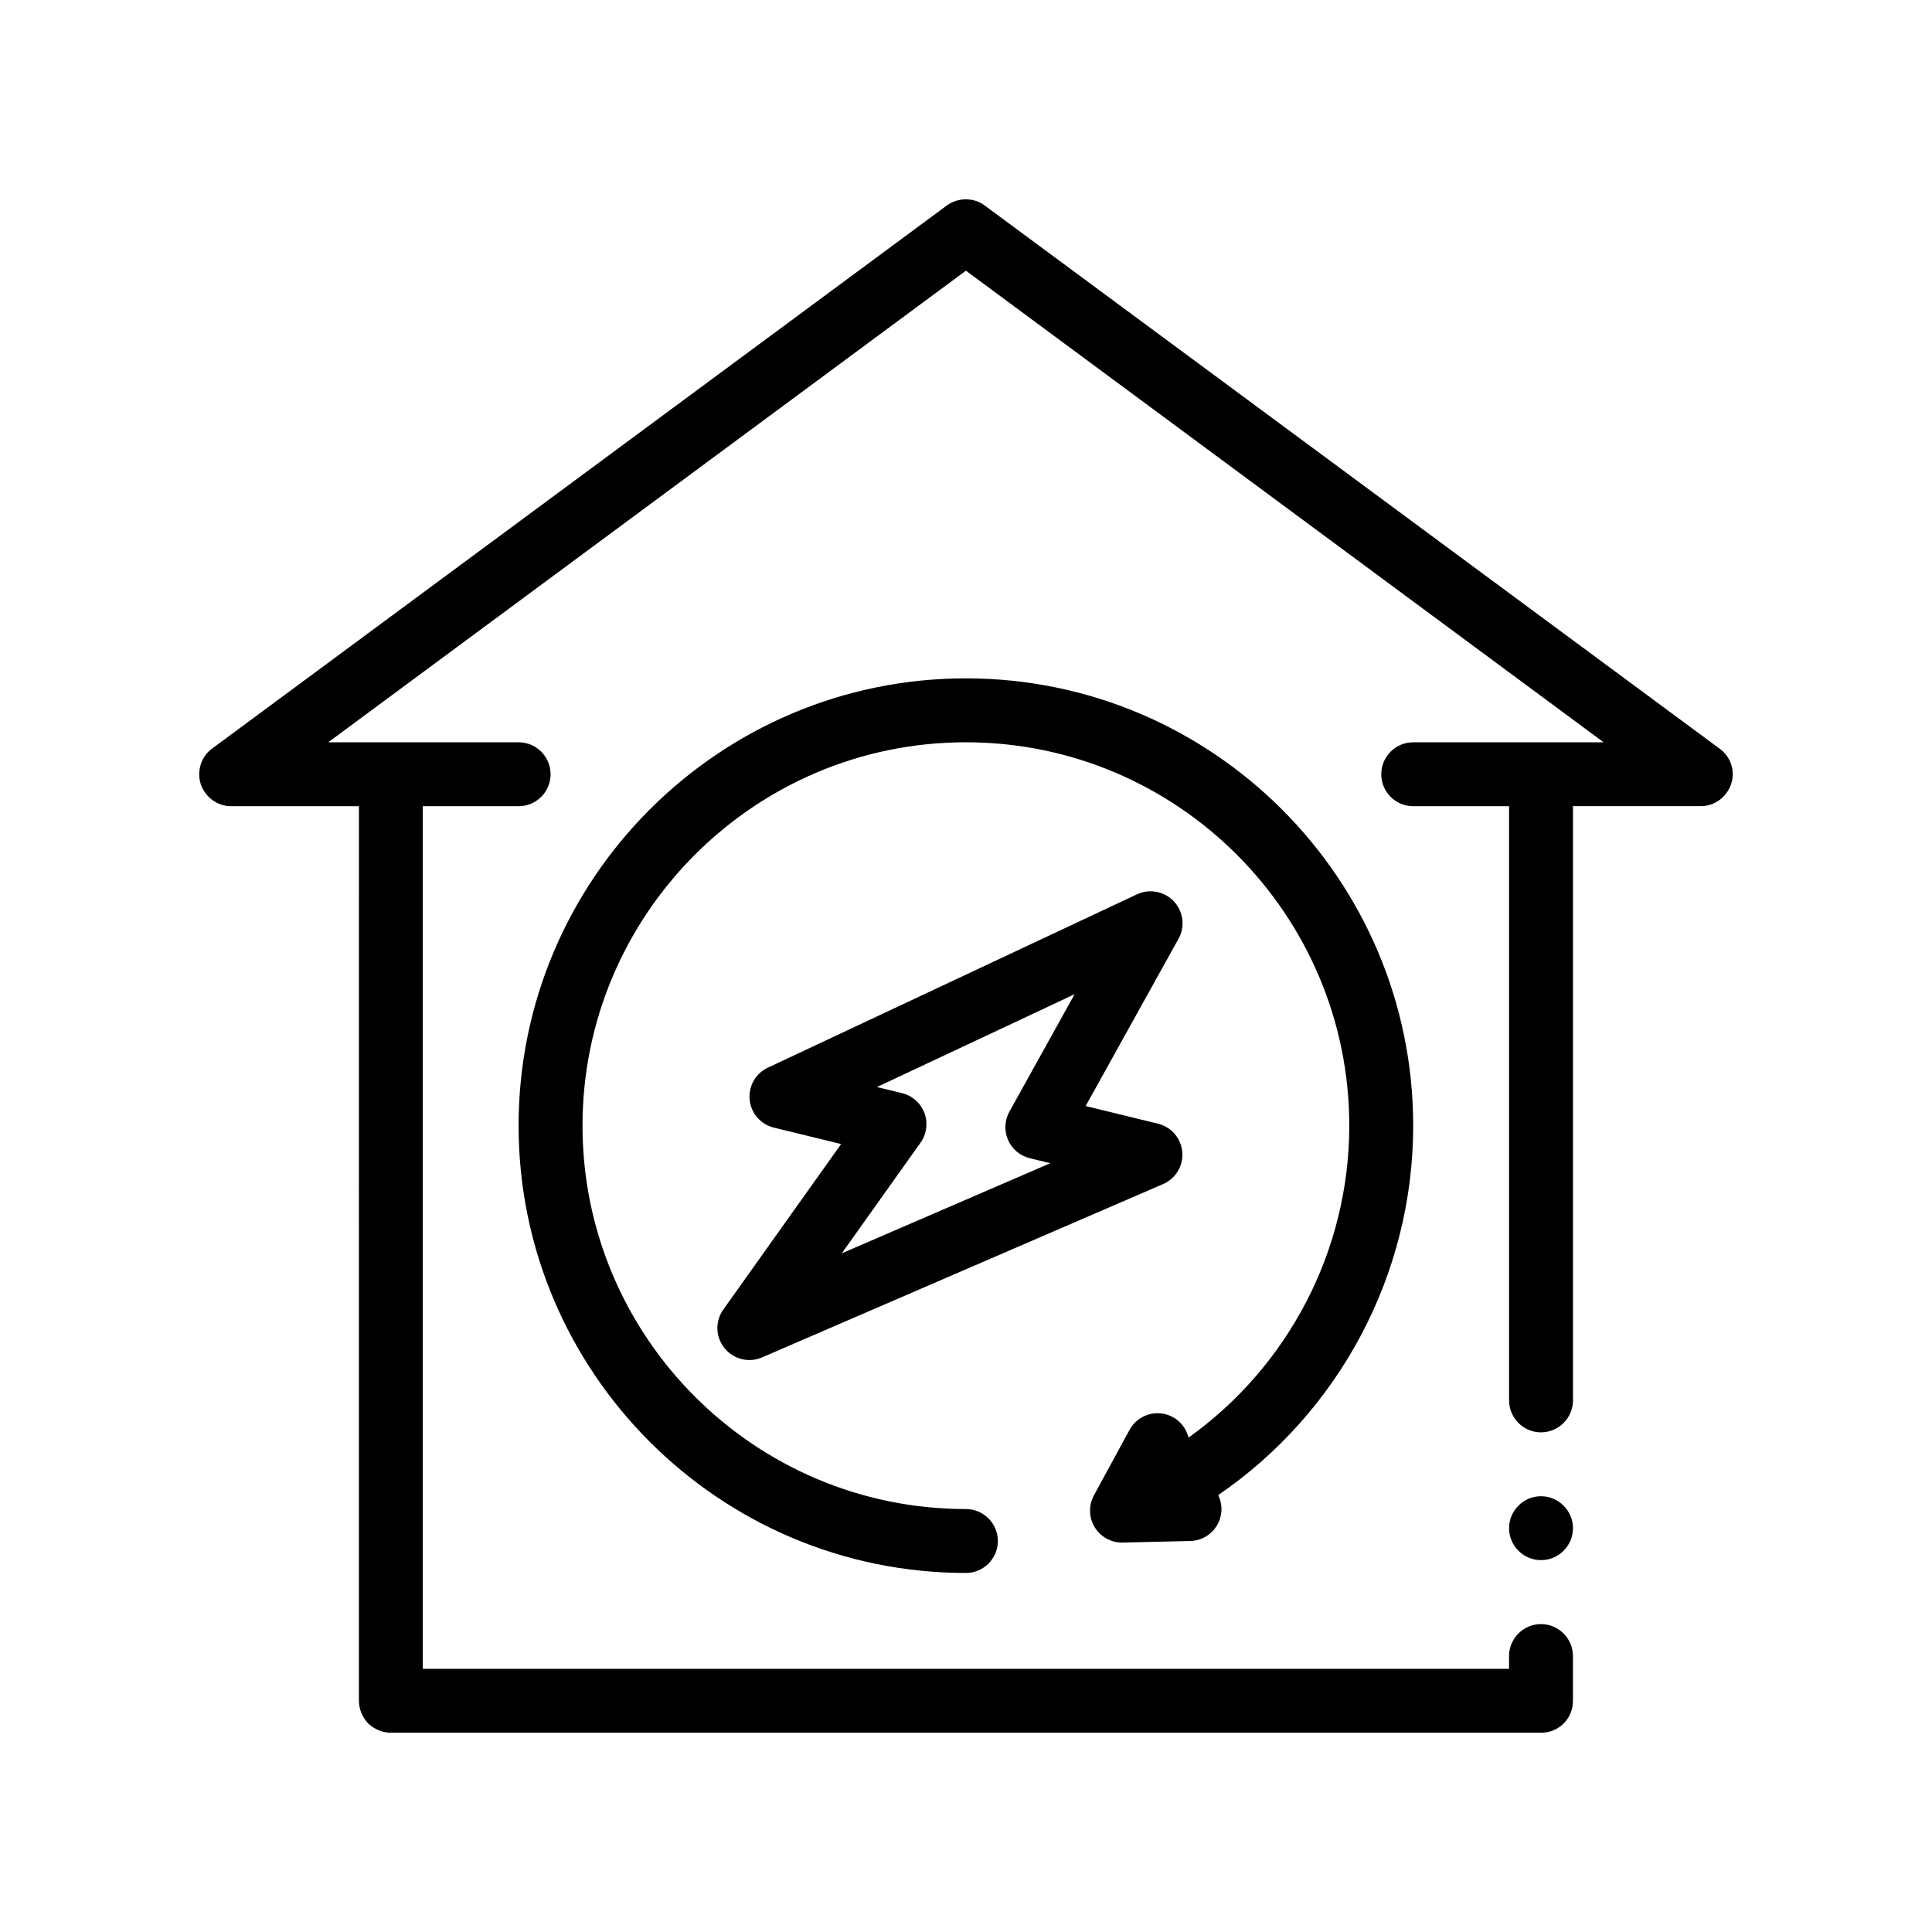 <?xml version="1.0" encoding="UTF-8"?>
<!-- Uploaded to: ICON Repo, www.iconrepo.com, Generator: ICON Repo Mixer Tools -->
<svg fill="#000000" width="800px" height="800px" version="1.1" viewBox="144 144 512 512" xmlns="http://www.w3.org/2000/svg">
 <path d="m602.76 351.8c-1.184 3.473-4.402 5.84-8.039 5.84h-33.867v157.48c0 4.66-3.812 8.469-8.469 8.469-4.66 0-8.465-3.809-8.465-8.469v-157.47h-25.402c-4.676 0-8.469-3.789-8.469-8.465 0-4.676 3.793-8.469 8.469-8.469h50.461l-169-124.98-169 124.98h50.461c4.676 0 8.469 3.793 8.469 8.469 0 4.676-3.789 8.465-8.469 8.465h-25.398v228.61h287.87v-3.391c0-4.656 3.809-8.465 8.465-8.465s8.469 3.809 8.469 8.465v11.855c0 2.289-0.848 4.402-2.453 6.012-1.613 1.605-3.727 2.457-6.012 2.457h-304.8c-2.203 0-4.402-0.938-6.012-2.457-1.527-1.605-2.453-3.809-2.453-6.012l0.004-237.07h-33.871c-3.641 0-6.856-2.371-8.047-5.84-1.098-3.473 0.086-7.285 2.969-9.402l194.73-143.94c2.961-2.195 7.195-2.195 10.07 0l194.74 143.93c2.961 2.117 4.231 5.93 3.047 9.402zm-50.375 188.72c-4.66 0-8.465 3.812-8.465 8.469s3.809 8.465 8.465 8.465 8.469-3.809 8.469-8.465c0-4.652-3.816-8.469-8.469-8.469zm-216.7-49.477 31.223-43.863-17.828-4.348c-3.488-0.852-6.062-3.812-6.418-7.387-0.352-3.57 1.57-6.984 4.828-8.504l97.824-45.938c3.332-1.559 7.281-0.797 9.789 1.891 2.508 2.68 3.004 6.676 1.219 9.883l-24.617 44.336 19.18 4.676c3.535 0.867 6.125 3.883 6.434 7.512 0.309 3.629-1.738 7.043-5.078 8.488l-106.29 45.938c-1.09 0.469-2.227 0.699-3.356 0.699-2.504 0-4.941-1.109-6.586-3.144-2.398-2.953-2.531-7.141-0.324-10.238zm31.395-14.898 55.262-23.879-5.441-1.328c-2.57-0.625-4.695-2.414-5.754-4.832s-0.926-5.195 0.352-7.5l17.281-31.129-52.375 24.598 6.648 1.621c2.727 0.664 4.949 2.641 5.926 5.269 0.984 2.637 0.59 5.578-1.039 7.871zm151.43-33.836c0-65.359-53.172-118.54-118.54-118.54s-118.54 53.176-118.54 118.54 53.172 118.54 118.54 118.54c4.676 0 8.469-3.789 8.469-8.469 0-4.676-3.789-8.469-8.469-8.469-56.023 0-101.6-45.574-101.6-101.6 0-56.023 45.574-101.6 101.6-101.6 56.023 0 101.6 45.578 101.6 101.6 0 33.191-16.242 63.832-42.602 82.676-0.543-2.242-1.969-4.258-4.156-5.441-4.121-2.238-9.25-0.711-11.48 3.394l-9.43 17.348c-1.441 2.656-1.367 5.879 0.211 8.453 1.543 2.523 4.281 4.055 7.227 4.055 0.066 0 0.133 0 0.203-0.004l17.895-0.414c4.676-0.105 8.375-3.988 8.262-8.66-0.031-1.238-0.348-2.43-0.855-3.512 31.926-21.84 51.664-58.34 51.664-97.895z"/>
</svg>